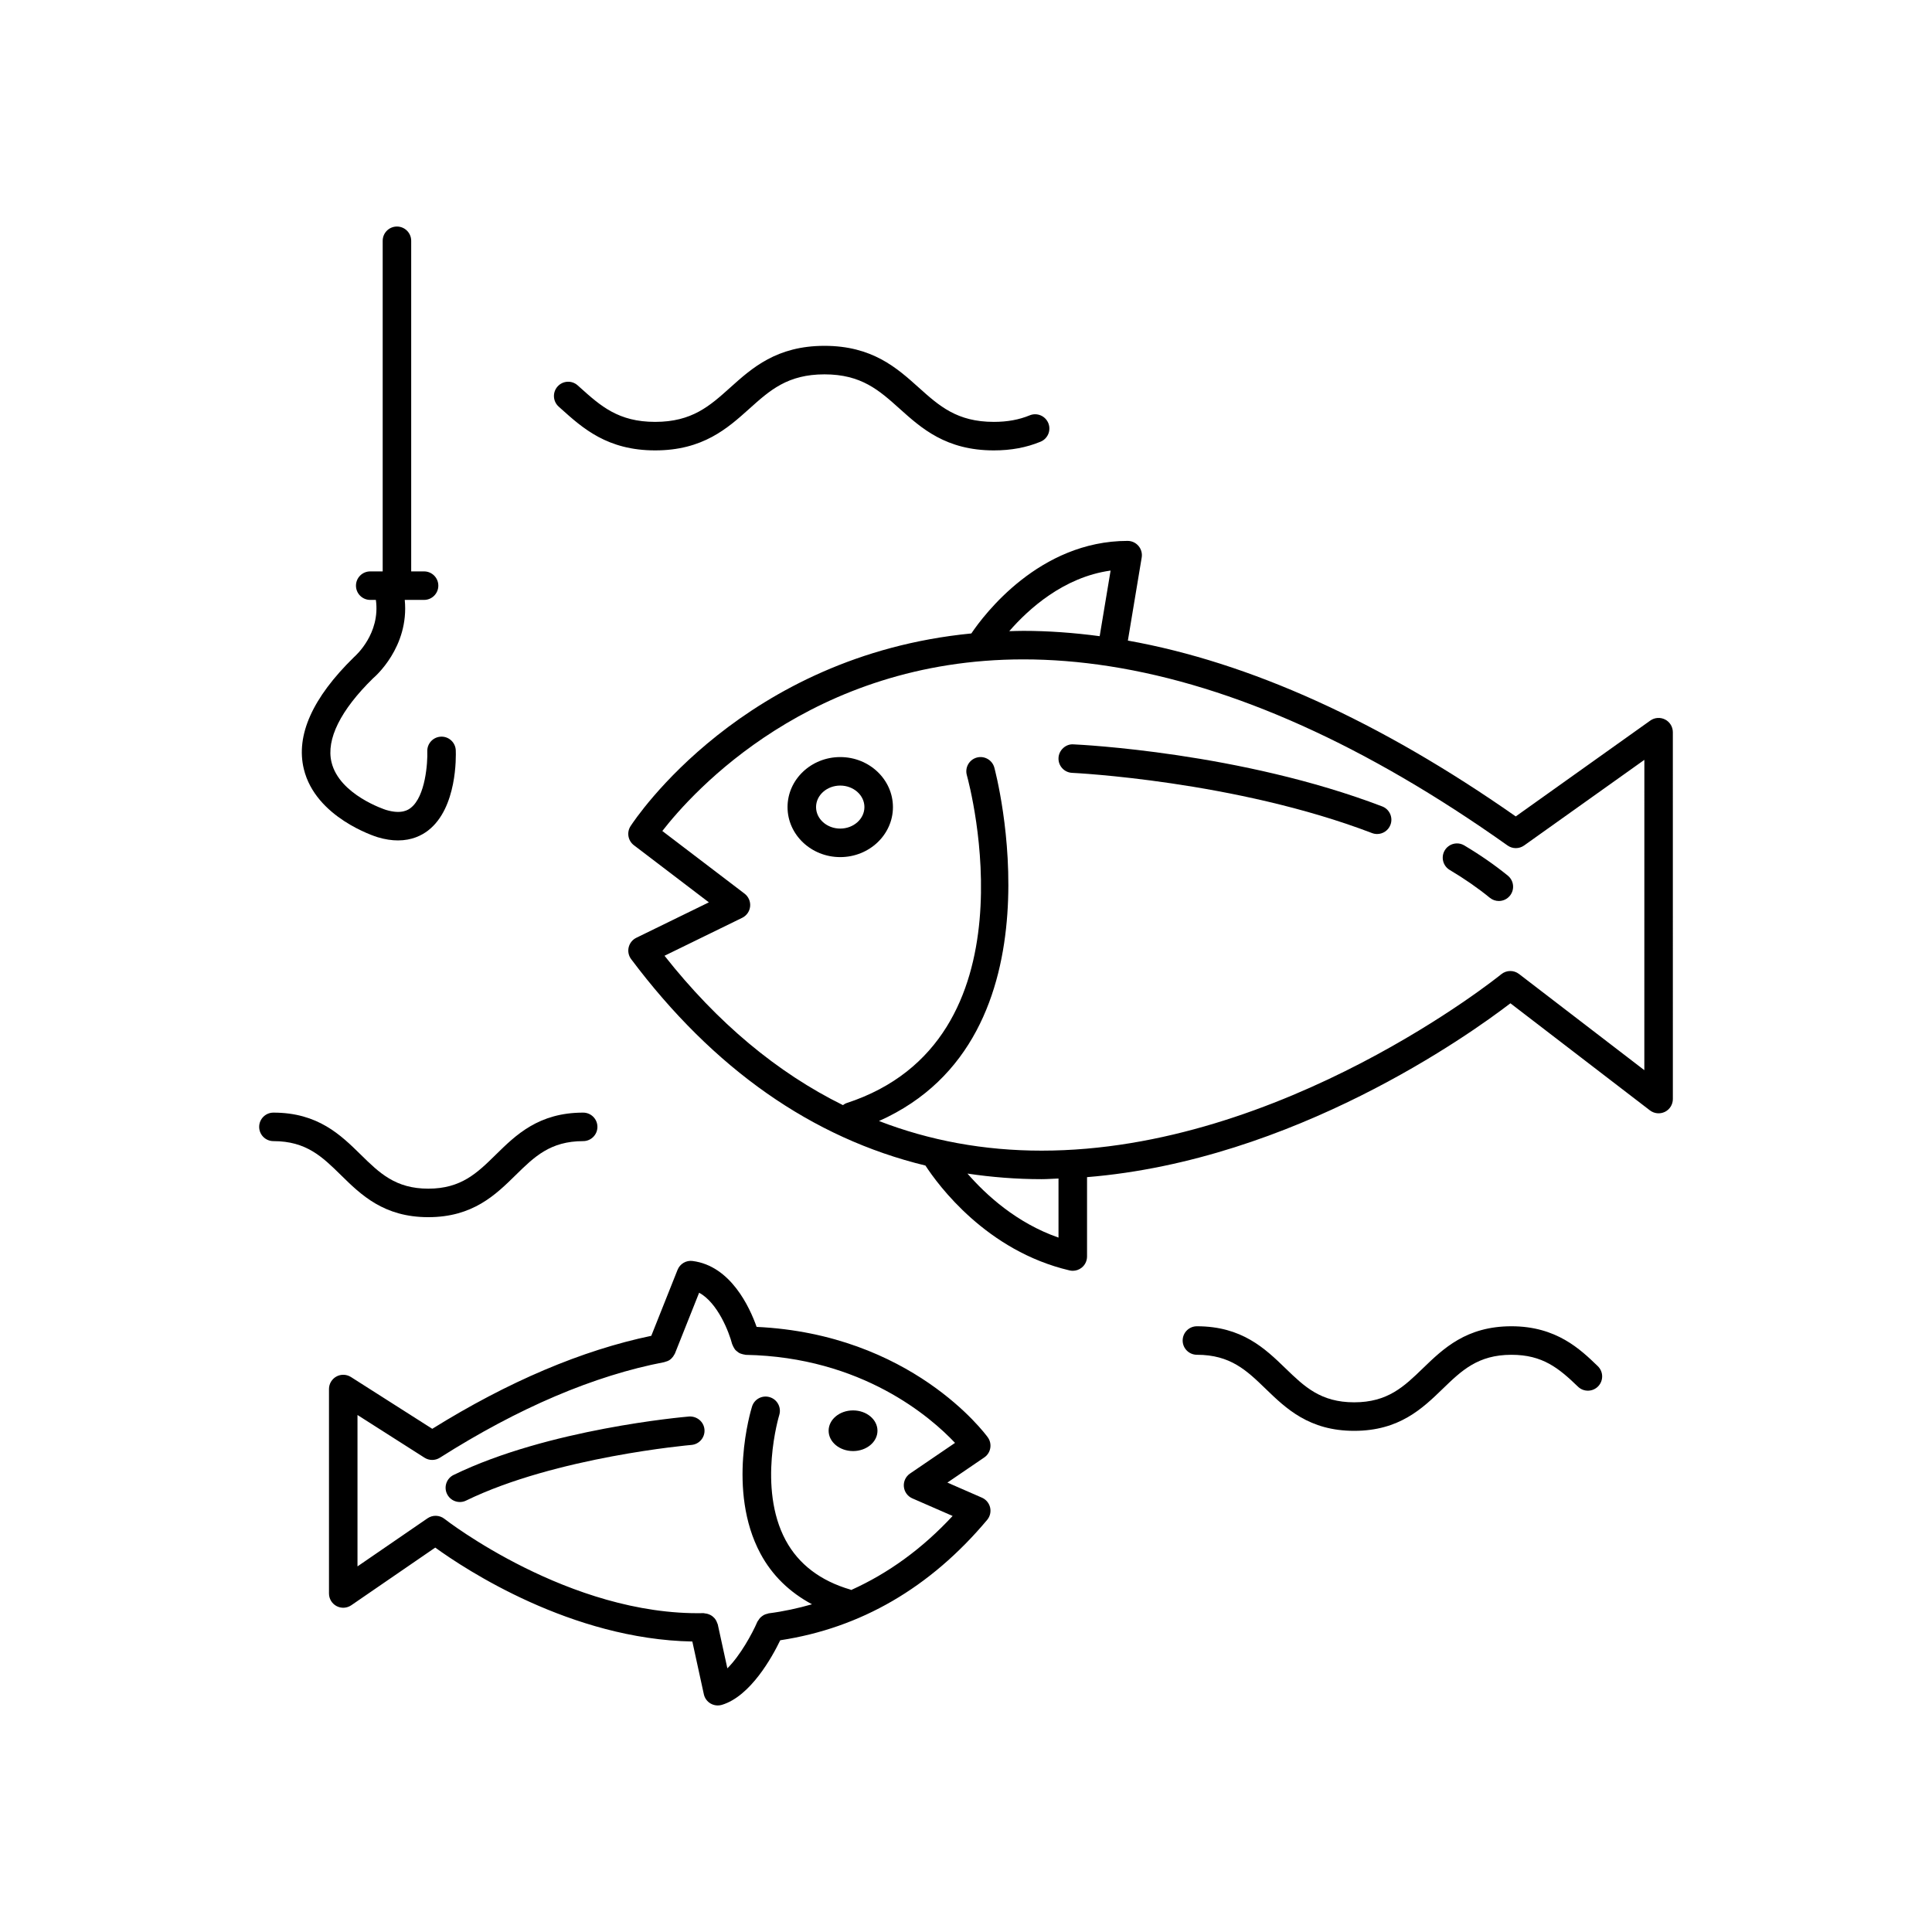 <?xml version="1.0" encoding="UTF-8"?>
<!-- Uploaded to: ICON Repo, www.iconrepo.com, Generator: ICON Repo Mixer Tools -->
<svg fill="#000000" width="800px" height="800px" version="1.1" viewBox="144 144 512 512" xmlns="http://www.w3.org/2000/svg">
 <g>
  <path d="m216.46 446.41c8.715 0 12.961 4.168 17.875 8.992 5.324 5.231 11.359 11.16 23.168 11.16s17.844-5.93 23.168-11.16c4.914-4.828 9.16-8.992 17.875-8.992 2.086 0 3.777-1.691 3.777-3.777 0-2.086-1.691-3.777-3.777-3.777-11.809 0-17.844 5.93-23.168 11.16-4.914 4.828-9.16 8.992-17.875 8.992s-12.961-4.168-17.875-8.992c-5.324-5.231-11.359-11.16-23.168-11.16-2.086 0-3.777 1.691-3.777 3.777 0 2.086 1.691 3.777 3.777 3.777z"/>
  <path d="m292.68 252.32c5.762 5.176 12.289 11.039 24.945 11.039 12.664 0 19.199-5.867 24.961-11.043 5.441-4.887 10.141-9.109 19.91-9.109 9.77 0 14.477 4.223 19.918 9.109 5.762 5.176 12.297 11.043 24.965 11.043 4.582 0 8.629-0.754 12.379-2.305 1.93-0.797 2.848-3.008 2.051-4.934-0.801-1.93-3.012-2.848-4.934-2.047-2.82 1.164-5.922 1.73-9.496 1.73-9.77 0-14.477-4.223-19.918-9.109-5.762-5.176-12.297-11.043-24.965-11.043-12.664 0-19.199 5.867-24.961 11.043-5.441 4.887-10.141 9.109-19.91 9.109-9.762 0-14.453-4.219-19.898-9.105l-0.633-0.566c-1.551-1.398-3.938-1.266-5.332 0.293-1.391 1.555-1.258 3.945 0.297 5.336z"/>
  <path d="m479.41 512.05c5.398 5.219 11.52 11.137 23.465 11.137 11.949 0 18.07-5.918 23.469-11.141 5-4.836 9.32-9.012 18.207-9.012 8.234 0 12.508 3.504 17.637 8.453 1.496 1.449 3.887 1.406 5.344-0.098 1.445-1.5 1.402-3.891-0.098-5.34-4.625-4.465-10.961-10.574-22.883-10.574-11.945 0-18.066 5.918-23.465 11.137-5 4.84-9.32 9.016-18.215 9.016-8.891 0-13.211-4.176-18.207-9.012-5.398-5.219-11.52-11.141-23.469-11.141-2.086 0-3.777 1.691-3.777 3.777 0 2.086 1.691 3.777 3.777 3.777 8.898 0.004 13.219 4.184 18.215 9.02z"/>
  <path d="m585.27 334.68c-1.258-0.648-2.773-0.543-3.926 0.281l-35.656 25.398c-36.086-25.254-70.527-40.828-102.79-46.598l3.664-22.02c0.184-1.094-0.129-2.215-0.848-3.062s-1.77-1.336-2.883-1.336c-23.398 0-38.082 19.586-41.414 24.527-60.367 5.894-89.035 49.098-90.312 51.066-1.074 1.656-0.688 3.863 0.887 5.059l19.867 15.137-19.234 9.395c-1.012 0.496-1.75 1.414-2.016 2.508-0.262 1.098-0.023 2.254 0.656 3.152 21.855 29.117 47.996 47.418 77.984 54.695 3.398 5.211 16.188 22.629 38.188 27.789 0.285 0.07 0.57 0.102 0.859 0.102 0.84 0 1.672-0.281 2.348-0.816 0.906-0.719 1.434-1.809 1.434-2.961v-21.039c54.73-4.465 101.24-37.676 112.2-46.074l36.965 28.375c1.141 0.875 2.68 1.027 3.977 0.395 1.289-0.637 2.106-1.949 2.106-3.391l-0.004-97.227c0-1.414-0.793-2.711-2.047-3.356zm-146.95-39.473-2.894 17.387c-6.844-0.91-13.598-1.41-20.234-1.41-1.262 0-2.484 0.051-3.723 0.082 5.074-5.844 14.391-14.336 26.852-16.059zm-13.805 176.77c-11.094-3.859-19.211-11.312-24.125-16.965 6.391 0.949 12.926 1.48 19.637 1.48 1.508 0 2.988-0.125 4.488-0.172zm155.25-44.371-33.215-25.496c-1.383-1.066-3.332-1.039-4.695 0.07-0.57 0.469-57.953 46.754-121.82 46.754-15.238 0-29.613-2.648-43.094-7.852 49.75-22.152 30.77-92.945 30.562-93.688-0.562-2.008-2.66-3.184-4.648-2.629-2.012 0.559-3.188 2.641-2.633 4.652 0.793 2.863 18.844 70.367-31.883 86.918-0.359 0.117-0.652 0.332-0.949 0.535-17.438-8.617-33.25-21.805-47.285-39.586l20.586-10.055c1.176-0.574 1.973-1.719 2.102-3.023 0.129-1.305-0.43-2.582-1.473-3.379l-21.797-16.605c8.02-10.328 39.453-45.48 95.676-45.48 7.422 0 14.996 0.609 22.711 1.805 0.012 0 0.02 0.012 0.031 0.012 0.023 0.004 0.043 0.004 0.066 0.004 32.812 5.117 68.195 21.023 105.52 47.504 1.309 0.93 3.059 0.93 4.379-0.004l31.867-22.695z"/>
  <path d="m366.67 344.63c-7.699 0-13.965 5.945-13.965 13.258 0 7.309 6.262 13.254 13.965 13.254 7.699 0 13.969-5.945 13.969-13.254-0.004-7.312-6.269-13.258-13.969-13.258zm0 18.953c-3.531 0-6.406-2.555-6.406-5.699 0-3.144 2.875-5.699 6.406-5.699s6.41 2.555 6.41 5.699c0 3.144-2.879 5.699-6.41 5.699z"/>
  <path d="m244.05 365.86c2.012 0.609 3.812 0.859 5.418 0.859 3.656 0 6.277-1.305 8-2.641 7.715-5.973 7.379-19.691 7.316-21.238-0.082-2.031-1.758-3.621-3.769-3.621-0.055 0-0.102 0.004-0.152 0.004-2.086 0.082-3.711 1.84-3.625 3.922 0.109 2.914-0.461 11.922-4.398 14.961-0.582 0.445-2.344 1.809-6.566 0.523-0.121-0.039-12.336-3.953-14.422-12.648-1.457-6.055 2.426-13.805 10.996-22.207 0.418-0.348 9.637-8.234 8.418-20.793h5.121c2.086 0 3.777-1.691 3.777-3.777 0-2.086-1.691-3.777-3.777-3.777h-3.414v-87.617c0-2.086-1.691-3.777-3.777-3.777-2.086 0-3.777 1.691-3.777 3.777v87.617h-3.305c-2.086 0-3.777 1.691-3.777 3.777 0 2.086 1.691 3.777 3.777 3.777h1.5c1.234 8.938-5.34 14.762-5.824 15.191-10.973 10.734-15.434 20.695-13.273 29.617 3.109 12.875 18.852 17.859 19.535 18.07z"/>
  <path d="m532.05 368.05c-1.801-1.078-4.113-0.477-5.18 1.312-1.066 1.793-0.477 4.113 1.312 5.18 3.91 2.328 7.492 4.809 10.637 7.379 0.703 0.574 1.551 0.852 2.391 0.852 1.094 0 2.18-0.477 2.926-1.391 1.32-1.617 1.078-3.996-0.535-5.316-3.438-2.801-7.316-5.5-11.551-8.016z"/>
  <path d="m510.3 357.71c-37.441-14.316-80.047-16.367-81.844-16.449-1.984-0.148-3.852 1.516-3.941 3.606-0.094 2.086 1.52 3.852 3.606 3.945 0.43 0.02 43.207 2.09 79.484 15.961 0.441 0.168 0.898 0.25 1.348 0.25 1.52 0 2.953-0.926 3.527-2.43 0.746-1.953-0.23-4.137-2.18-4.883z"/>
  <path d="m406.43 527.77c0.176-1.008-0.059-2.039-0.66-2.867-0.824-1.141-20.336-27.344-61.258-29.262-1.836-5.195-6.867-16.176-16.969-17.465-1.699-0.234-3.352 0.75-3.988 2.352l-6.957 17.477c-18.352 3.836-37.852 12.086-58.043 24.645l-21.559-13.73c-1.172-0.734-2.641-0.789-3.848-0.125-1.211 0.664-1.965 1.934-1.965 3.312v54.184c0 1.402 0.777 2.691 2.016 3.344 1.246 0.656 2.734 0.566 3.902-0.23l22.242-15.277c8.027 5.812 36.07 24.301 68.133 24.891l3.047 13.973c0.223 1.027 0.867 1.918 1.77 2.449 0.586 0.348 1.25 0.523 1.918 0.523 0.363 0 0.727-0.051 1.082-0.156 7.586-2.266 13.32-12.648 15.48-17.121 21.273-3.227 39.73-13.898 54.828-31.895 0.766-0.914 1.059-2.129 0.789-3.293-0.277-1.16-1.078-2.121-2.164-2.598l-9.156-4 9.77-6.66c0.844-0.57 1.418-1.465 1.59-2.469zm-21.266 6.734c-1.133 0.773-1.762 2.102-1.633 3.473 0.129 1.367 0.988 2.562 2.25 3.109l10.672 4.66c-8.047 8.68-17.051 15.195-26.879 19.621-0.078-0.027-0.133-0.086-0.211-0.109-7.961-2.324-13.73-6.723-17.152-13.07-7.5-13.926-1.758-33-1.699-33.191 0.609-1.992-0.5-4.109-2.496-4.723-1.992-0.621-4.109 0.488-4.723 2.484-0.281 0.898-6.75 22.23 2.242 38.977 3.109 5.797 7.734 10.238 13.652 13.418-3.731 1.059-7.543 1.902-11.484 2.402-0.102 0.012-0.18 0.074-0.277 0.094-0.34 0.07-0.66 0.168-0.969 0.328-0.145 0.074-0.27 0.168-0.402 0.258-0.258 0.18-0.492 0.371-0.703 0.617-0.129 0.148-0.223 0.305-0.324 0.473-0.102 0.164-0.246 0.289-0.324 0.469-1.34 3.129-4.535 8.953-7.945 12.336l-2.543-11.652c-0.027-0.133-0.113-0.23-0.152-0.355-0.078-0.238-0.168-0.453-0.289-0.668-0.129-0.234-0.277-0.441-0.449-0.637-0.137-0.152-0.277-0.289-0.438-0.418-0.215-0.176-0.438-0.32-0.691-0.445-0.191-0.098-0.379-0.168-0.586-0.234-0.25-0.074-0.5-0.121-0.766-0.145-0.133-0.012-0.25-0.074-0.387-0.074-35.582 0.742-68.344-24.734-68.668-24.988-1.305-1.027-3.125-1.082-4.488-0.148l-18.562 12.746v-40.121l17.766 11.32c1.238 0.789 2.82 0.785 4.059 0.004 20.867-13.246 40.891-21.77 59.516-25.34 0.055-0.012 0.098-0.051 0.152-0.062 0.43-0.102 0.844-0.254 1.211-0.496 0.016-0.012 0.031-0.023 0.047-0.035 0.348-0.238 0.645-0.547 0.902-0.898 0.082-0.109 0.137-0.227 0.203-0.344 0.094-0.16 0.211-0.301 0.281-0.477l6.402-16.082c4.934 2.699 7.922 10.414 8.746 13.621 0.023 0.086 0.086 0.148 0.113 0.234 0.082 0.246 0.203 0.461 0.328 0.68 0.117 0.207 0.227 0.41 0.379 0.586 0.16 0.191 0.352 0.336 0.551 0.488 0.184 0.145 0.355 0.285 0.562 0.395 0.219 0.117 0.457 0.18 0.699 0.25 0.234 0.066 0.457 0.133 0.699 0.156 0.094 0.008 0.172 0.055 0.266 0.059 30.828 0.586 49.105 16.578 55.469 23.332z"/>
  <path d="m376.54 523.16c0 2.977-2.898 5.387-6.473 5.387-3.574 0-6.473-2.41-6.473-5.387s2.898-5.387 6.473-5.387c3.574 0 6.473 2.41 6.473 5.387"/>
  <path d="m326.61 519.39c-1.512 0.129-37.332 3.277-62.395 15.484-1.879 0.914-2.656 3.176-1.742 5.055 0.656 1.344 1.996 2.121 3.398 2.121 0.551 0 1.117-0.121 1.648-0.383 23.785-11.582 59.371-14.715 59.73-14.746 2.078-0.176 3.621-2.008 3.445-4.086-0.18-2.078-2.012-3.566-4.086-3.445z"/>
 </g>
</svg>